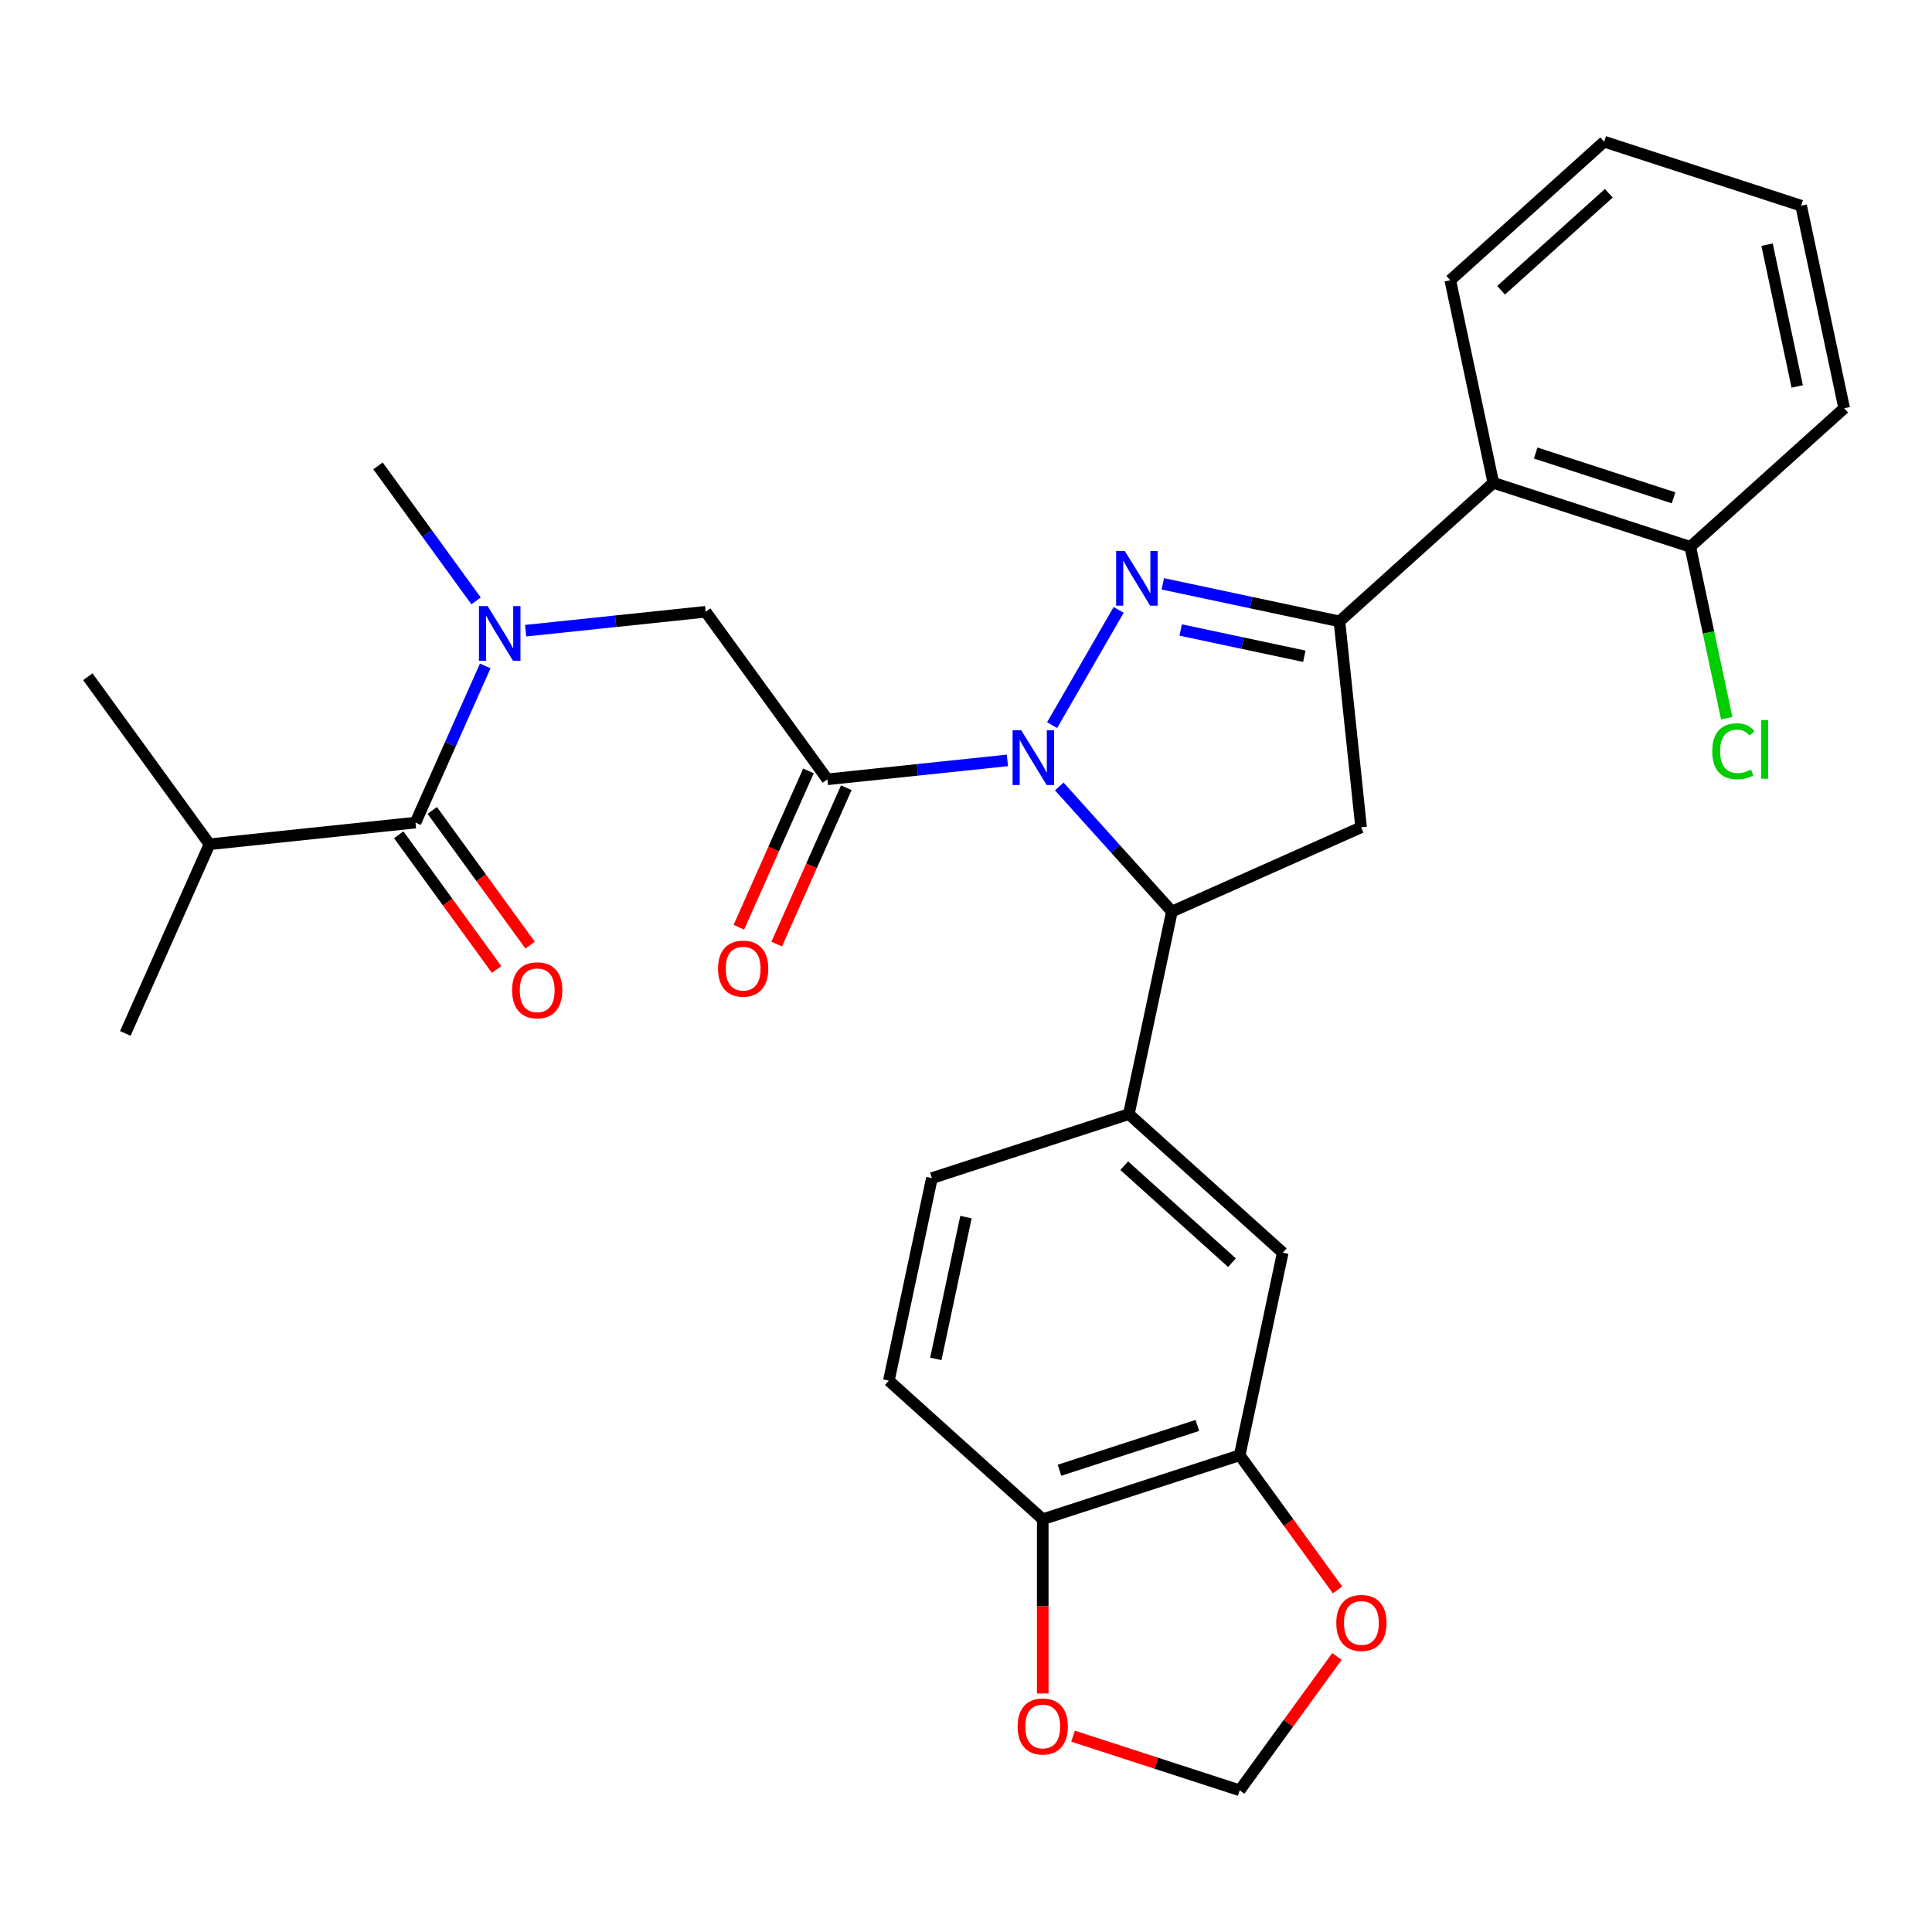 <?xml version='1.0' encoding='iso-8859-1'?>
<svg version='1.1' baseProfile='full'
              xmlns='http://www.w3.org/2000/svg'
                      xmlns:rdkit='http://www.rdkit.org/xml'
                      xmlns:xlink='http://www.w3.org/1999/xlink'
                  xml:space='preserve'
width='1000px' height='1000px' viewBox='0 0 1000 1000'>
<!-- END OF HEADER -->
<rect style='opacity:1.0;fill:#FFFFFF;stroke:none' width='1000' height='1000' x='0' y='0'> </rect>
<path class='bond-0' d='M 246.419,311.018 L 221.035,276.08' style='fill:none;fill-rule:evenodd;stroke:#0000FF;stroke-width:6px;stroke-linecap:butt;stroke-linejoin:miter;stroke-opacity:1' />
<path class='bond-0' d='M 221.035,276.08 L 195.651,241.142' style='fill:none;fill-rule:evenodd;stroke:#000000;stroke-width:6px;stroke-linecap:butt;stroke-linejoin:miter;stroke-opacity:1' />
<path class='bond-1' d='M 272.074,326.447 L 318.664,321.551' style='fill:none;fill-rule:evenodd;stroke:#0000FF;stroke-width:6px;stroke-linecap:butt;stroke-linejoin:miter;stroke-opacity:1' />
<path class='bond-1' d='M 318.664,321.551 L 365.254,316.654' style='fill:none;fill-rule:evenodd;stroke:#000000;stroke-width:6px;stroke-linecap:butt;stroke-linejoin:miter;stroke-opacity:1' />
<path class='bond-2' d='M 251.156,344.697 L 233.107,385.238' style='fill:none;fill-rule:evenodd;stroke:#0000FF;stroke-width:6px;stroke-linecap:butt;stroke-linejoin:miter;stroke-opacity:1' />
<path class='bond-2' d='M 233.107,385.238 L 215.057,425.778' style='fill:none;fill-rule:evenodd;stroke:#000000;stroke-width:6px;stroke-linecap:butt;stroke-linejoin:miter;stroke-opacity:1' />
<path class='bond-3' d='M 108.457,436.982 L 64.861,534.902' style='fill:none;fill-rule:evenodd;stroke:#000000;stroke-width:6px;stroke-linecap:butt;stroke-linejoin:miter;stroke-opacity:1' />
<path class='bond-4' d='M 108.457,436.982 L 45.455,350.266' style='fill:none;fill-rule:evenodd;stroke:#000000;stroke-width:6px;stroke-linecap:butt;stroke-linejoin:miter;stroke-opacity:1' />
<path class='bond-5' d='M 108.457,436.982 L 215.057,425.778' style='fill:none;fill-rule:evenodd;stroke:#000000;stroke-width:6px;stroke-linecap:butt;stroke-linejoin:miter;stroke-opacity:1' />
<path class='bond-6' d='M 418.464,399.01 L 400.45,439.47' style='fill:none;fill-rule:evenodd;stroke:#000000;stroke-width:6px;stroke-linecap:butt;stroke-linejoin:miter;stroke-opacity:1' />
<path class='bond-6' d='M 400.45,439.47 L 382.436,479.93' style='fill:none;fill-rule:evenodd;stroke:#FF0000;stroke-width:6px;stroke-linecap:butt;stroke-linejoin:miter;stroke-opacity:1' />
<path class='bond-6' d='M 438.048,407.729 L 420.034,448.19' style='fill:none;fill-rule:evenodd;stroke:#000000;stroke-width:6px;stroke-linecap:butt;stroke-linejoin:miter;stroke-opacity:1' />
<path class='bond-6' d='M 420.034,448.19 L 402.02,488.65' style='fill:none;fill-rule:evenodd;stroke:#FF0000;stroke-width:6px;stroke-linecap:butt;stroke-linejoin:miter;stroke-opacity:1' />
<path class='bond-7' d='M 428.256,403.37 L 365.254,316.654' style='fill:none;fill-rule:evenodd;stroke:#000000;stroke-width:6px;stroke-linecap:butt;stroke-linejoin:miter;stroke-opacity:1' />
<path class='bond-8' d='M 428.256,403.37 L 474.846,398.473' style='fill:none;fill-rule:evenodd;stroke:#000000;stroke-width:6px;stroke-linecap:butt;stroke-linejoin:miter;stroke-opacity:1' />
<path class='bond-8' d='M 474.846,398.473 L 521.436,393.576' style='fill:none;fill-rule:evenodd;stroke:#0000FF;stroke-width:6px;stroke-linecap:butt;stroke-linejoin:miter;stroke-opacity:1' />
<path class='bond-9' d='M 206.385,432.078 L 231.711,466.936' style='fill:none;fill-rule:evenodd;stroke:#000000;stroke-width:6px;stroke-linecap:butt;stroke-linejoin:miter;stroke-opacity:1' />
<path class='bond-9' d='M 231.711,466.936 L 257.037,501.794' style='fill:none;fill-rule:evenodd;stroke:#FF0000;stroke-width:6px;stroke-linecap:butt;stroke-linejoin:miter;stroke-opacity:1' />
<path class='bond-9' d='M 223.729,419.478 L 249.055,454.336' style='fill:none;fill-rule:evenodd;stroke:#000000;stroke-width:6px;stroke-linecap:butt;stroke-linejoin:miter;stroke-opacity:1' />
<path class='bond-9' d='M 249.055,454.336 L 274.381,489.194' style='fill:none;fill-rule:evenodd;stroke:#FF0000;stroke-width:6px;stroke-linecap:butt;stroke-linejoin:miter;stroke-opacity:1' />
<path class='bond-10' d='M 548.276,407.07 L 577.427,439.445' style='fill:none;fill-rule:evenodd;stroke:#0000FF;stroke-width:6px;stroke-linecap:butt;stroke-linejoin:miter;stroke-opacity:1' />
<path class='bond-10' d='M 577.427,439.445 L 606.578,471.821' style='fill:none;fill-rule:evenodd;stroke:#000000;stroke-width:6px;stroke-linecap:butt;stroke-linejoin:miter;stroke-opacity:1' />
<path class='bond-11' d='M 544.578,375.326 L 579.008,315.693' style='fill:none;fill-rule:evenodd;stroke:#0000FF;stroke-width:6px;stroke-linecap:butt;stroke-linejoin:miter;stroke-opacity:1' />
<path class='bond-12' d='M 693.294,321.625 L 772.949,249.903' style='fill:none;fill-rule:evenodd;stroke:#000000;stroke-width:6px;stroke-linecap:butt;stroke-linejoin:miter;stroke-opacity:1' />
<path class='bond-13' d='M 693.294,321.625 L 704.498,428.224' style='fill:none;fill-rule:evenodd;stroke:#000000;stroke-width:6px;stroke-linecap:butt;stroke-linejoin:miter;stroke-opacity:1' />
<path class='bond-14' d='M 693.294,321.625 L 647.582,311.908' style='fill:none;fill-rule:evenodd;stroke:#000000;stroke-width:6px;stroke-linecap:butt;stroke-linejoin:miter;stroke-opacity:1' />
<path class='bond-14' d='M 647.582,311.908 L 601.869,302.192' style='fill:none;fill-rule:evenodd;stroke:#0000FF;stroke-width:6px;stroke-linecap:butt;stroke-linejoin:miter;stroke-opacity:1' />
<path class='bond-14' d='M 675.123,339.678 L 643.124,332.877' style='fill:none;fill-rule:evenodd;stroke:#000000;stroke-width:6px;stroke-linecap:butt;stroke-linejoin:miter;stroke-opacity:1' />
<path class='bond-14' d='M 643.124,332.877 L 611.126,326.075' style='fill:none;fill-rule:evenodd;stroke:#0000FF;stroke-width:6px;stroke-linecap:butt;stroke-linejoin:miter;stroke-opacity:1' />
<path class='bond-15' d='M 704.498,428.224 L 606.578,471.821' style='fill:none;fill-rule:evenodd;stroke:#000000;stroke-width:6px;stroke-linecap:butt;stroke-linejoin:miter;stroke-opacity:1' />
<path class='bond-16' d='M 606.578,471.821 L 584.293,576.666' style='fill:none;fill-rule:evenodd;stroke:#000000;stroke-width:6px;stroke-linecap:butt;stroke-linejoin:miter;stroke-opacity:1' />
<path class='bond-17' d='M 772.949,249.903 L 874.89,283.025' style='fill:none;fill-rule:evenodd;stroke:#000000;stroke-width:6px;stroke-linecap:butt;stroke-linejoin:miter;stroke-opacity:1' />
<path class='bond-17' d='M 794.865,234.483 L 866.224,257.669' style='fill:none;fill-rule:evenodd;stroke:#000000;stroke-width:6px;stroke-linecap:butt;stroke-linejoin:miter;stroke-opacity:1' />
<path class='bond-18' d='M 772.949,249.903 L 750.664,145.058' style='fill:none;fill-rule:evenodd;stroke:#000000;stroke-width:6px;stroke-linecap:butt;stroke-linejoin:miter;stroke-opacity:1' />
<path class='bond-19' d='M 874.89,283.025 L 884.318,327.378' style='fill:none;fill-rule:evenodd;stroke:#000000;stroke-width:6px;stroke-linecap:butt;stroke-linejoin:miter;stroke-opacity:1' />
<path class='bond-19' d='M 884.318,327.378 L 893.745,371.73' style='fill:none;fill-rule:evenodd;stroke:#00CC00;stroke-width:6px;stroke-linecap:butt;stroke-linejoin:miter;stroke-opacity:1' />
<path class='bond-20' d='M 874.89,283.025 L 954.545,211.303' style='fill:none;fill-rule:evenodd;stroke:#000000;stroke-width:6px;stroke-linecap:butt;stroke-linejoin:miter;stroke-opacity:1' />
<path class='bond-21' d='M 641.663,753.232 L 539.722,786.355' style='fill:none;fill-rule:evenodd;stroke:#000000;stroke-width:6px;stroke-linecap:butt;stroke-linejoin:miter;stroke-opacity:1' />
<path class='bond-21' d='M 619.747,737.812 L 548.388,760.998' style='fill:none;fill-rule:evenodd;stroke:#000000;stroke-width:6px;stroke-linecap:butt;stroke-linejoin:miter;stroke-opacity:1' />
<path class='bond-22' d='M 641.663,753.232 L 666.989,788.09' style='fill:none;fill-rule:evenodd;stroke:#000000;stroke-width:6px;stroke-linecap:butt;stroke-linejoin:miter;stroke-opacity:1' />
<path class='bond-22' d='M 666.989,788.09 L 692.314,822.948' style='fill:none;fill-rule:evenodd;stroke:#FF0000;stroke-width:6px;stroke-linecap:butt;stroke-linejoin:miter;stroke-opacity:1' />
<path class='bond-23' d='M 641.663,753.232 L 663.948,648.388' style='fill:none;fill-rule:evenodd;stroke:#000000;stroke-width:6px;stroke-linecap:butt;stroke-linejoin:miter;stroke-opacity:1' />
<path class='bond-24' d='M 539.722,786.355 L 539.722,831.448' style='fill:none;fill-rule:evenodd;stroke:#000000;stroke-width:6px;stroke-linecap:butt;stroke-linejoin:miter;stroke-opacity:1' />
<path class='bond-24' d='M 539.722,831.448 L 539.722,876.542' style='fill:none;fill-rule:evenodd;stroke:#FF0000;stroke-width:6px;stroke-linecap:butt;stroke-linejoin:miter;stroke-opacity:1' />
<path class='bond-25' d='M 539.722,786.355 L 460.066,714.633' style='fill:none;fill-rule:evenodd;stroke:#000000;stroke-width:6px;stroke-linecap:butt;stroke-linejoin:miter;stroke-opacity:1' />
<path class='bond-26' d='M 691.995,857.388 L 666.829,892.026' style='fill:none;fill-rule:evenodd;stroke:#FF0000;stroke-width:6px;stroke-linecap:butt;stroke-linejoin:miter;stroke-opacity:1' />
<path class='bond-26' d='M 666.829,892.026 L 641.663,926.664' style='fill:none;fill-rule:evenodd;stroke:#000000;stroke-width:6px;stroke-linecap:butt;stroke-linejoin:miter;stroke-opacity:1' />
<path class='bond-27' d='M 555.402,898.636 L 598.532,912.65' style='fill:none;fill-rule:evenodd;stroke:#FF0000;stroke-width:6px;stroke-linecap:butt;stroke-linejoin:miter;stroke-opacity:1' />
<path class='bond-27' d='M 598.532,912.65 L 641.663,926.664' style='fill:none;fill-rule:evenodd;stroke:#000000;stroke-width:6px;stroke-linecap:butt;stroke-linejoin:miter;stroke-opacity:1' />
<path class='bond-28' d='M 663.948,648.388 L 584.293,576.666' style='fill:none;fill-rule:evenodd;stroke:#000000;stroke-width:6px;stroke-linecap:butt;stroke-linejoin:miter;stroke-opacity:1' />
<path class='bond-28' d='M 637.655,653.56 L 581.897,603.355' style='fill:none;fill-rule:evenodd;stroke:#000000;stroke-width:6px;stroke-linecap:butt;stroke-linejoin:miter;stroke-opacity:1' />
<path class='bond-29' d='M 460.066,714.633 L 482.352,609.788' style='fill:none;fill-rule:evenodd;stroke:#000000;stroke-width:6px;stroke-linecap:butt;stroke-linejoin:miter;stroke-opacity:1' />
<path class='bond-29' d='M 484.378,703.363 L 499.978,629.972' style='fill:none;fill-rule:evenodd;stroke:#000000;stroke-width:6px;stroke-linecap:butt;stroke-linejoin:miter;stroke-opacity:1' />
<path class='bond-30' d='M 584.293,576.666 L 482.352,609.788' style='fill:none;fill-rule:evenodd;stroke:#000000;stroke-width:6px;stroke-linecap:butt;stroke-linejoin:miter;stroke-opacity:1' />
<path class='bond-31' d='M 750.664,145.058 L 830.319,73.336' style='fill:none;fill-rule:evenodd;stroke:#000000;stroke-width:6px;stroke-linecap:butt;stroke-linejoin:miter;stroke-opacity:1' />
<path class='bond-31' d='M 776.957,150.231 L 832.715,100.025' style='fill:none;fill-rule:evenodd;stroke:#000000;stroke-width:6px;stroke-linecap:butt;stroke-linejoin:miter;stroke-opacity:1' />
<path class='bond-32' d='M 954.545,211.303 L 932.26,106.459' style='fill:none;fill-rule:evenodd;stroke:#000000;stroke-width:6px;stroke-linecap:butt;stroke-linejoin:miter;stroke-opacity:1' />
<path class='bond-32' d='M 930.234,200.033 L 914.634,126.642' style='fill:none;fill-rule:evenodd;stroke:#000000;stroke-width:6px;stroke-linecap:butt;stroke-linejoin:miter;stroke-opacity:1' />
<path class='bond-33' d='M 830.319,73.336 L 932.26,106.459' style='fill:none;fill-rule:evenodd;stroke:#000000;stroke-width:6px;stroke-linecap:butt;stroke-linejoin:miter;stroke-opacity:1' />
<path  class='atom-0' d='M 252.394 313.698
L 261.674 328.698
Q 262.594 330.178, 264.074 332.858
Q 265.554 335.538, 265.634 335.698
L 265.634 313.698
L 269.394 313.698
L 269.394 342.018
L 265.514 342.018
L 255.554 325.618
Q 254.394 323.698, 253.154 321.498
Q 251.954 319.298, 251.594 318.618
L 251.594 342.018
L 247.914 342.018
L 247.914 313.698
L 252.394 313.698
' fill='#0000FF'/>
<path  class='atom-3' d='M 371.66 501.37
Q 371.66 494.57, 375.02 490.77
Q 378.38 486.97, 384.66 486.97
Q 390.94 486.97, 394.3 490.77
Q 397.66 494.57, 397.66 501.37
Q 397.66 508.25, 394.26 512.17
Q 390.86 516.05, 384.66 516.05
Q 378.42 516.05, 375.02 512.17
Q 371.66 508.29, 371.66 501.37
M 384.66 512.85
Q 388.98 512.85, 391.3 509.97
Q 393.66 507.05, 393.66 501.37
Q 393.66 495.81, 391.3 493.01
Q 388.98 490.17, 384.66 490.17
Q 380.34 490.17, 377.98 492.97
Q 375.66 495.77, 375.66 501.37
Q 375.66 507.09, 377.98 509.97
Q 380.34 512.85, 384.66 512.85
' fill='#FF0000'/>
<path  class='atom-6' d='M 265.06 512.574
Q 265.06 505.774, 268.42 501.974
Q 271.78 498.174, 278.06 498.174
Q 284.34 498.174, 287.7 501.974
Q 291.06 505.774, 291.06 512.574
Q 291.06 519.454, 287.66 523.374
Q 284.26 527.254, 278.06 527.254
Q 271.82 527.254, 268.42 523.374
Q 265.06 519.494, 265.06 512.574
M 278.06 524.054
Q 282.38 524.054, 284.7 521.174
Q 287.06 518.254, 287.06 512.574
Q 287.06 507.014, 284.7 504.214
Q 282.38 501.374, 278.06 501.374
Q 273.74 501.374, 271.38 504.174
Q 269.06 506.974, 269.06 512.574
Q 269.06 518.294, 271.38 521.174
Q 273.74 524.054, 278.06 524.054
' fill='#FF0000'/>
<path  class='atom-10' d='M 528.596 378.006
L 537.876 393.006
Q 538.796 394.486, 540.276 397.166
Q 541.756 399.846, 541.836 400.006
L 541.836 378.006
L 545.596 378.006
L 545.596 406.326
L 541.716 406.326
L 531.756 389.926
Q 530.596 388.006, 529.356 385.806
Q 528.156 383.606, 527.796 382.926
L 527.796 406.326
L 524.116 406.326
L 524.116 378.006
L 528.596 378.006
' fill='#0000FF'/>
<path  class='atom-14' d='M 582.189 285.179
L 591.469 300.179
Q 592.389 301.659, 593.869 304.339
Q 595.349 307.019, 595.429 307.179
L 595.429 285.179
L 599.189 285.179
L 599.189 313.499
L 595.309 313.499
L 585.349 297.099
Q 584.189 295.179, 582.949 292.979
Q 581.749 290.779, 581.389 290.099
L 581.389 313.499
L 577.709 313.499
L 577.709 285.179
L 582.189 285.179
' fill='#0000FF'/>
<path  class='atom-19' d='M 691.665 840.028
Q 691.665 833.228, 695.025 829.428
Q 698.385 825.628, 704.665 825.628
Q 710.945 825.628, 714.305 829.428
Q 717.665 833.228, 717.665 840.028
Q 717.665 846.908, 714.265 850.828
Q 710.865 854.708, 704.665 854.708
Q 698.425 854.708, 695.025 850.828
Q 691.665 846.948, 691.665 840.028
M 704.665 851.508
Q 708.985 851.508, 711.305 848.628
Q 713.665 845.708, 713.665 840.028
Q 713.665 834.468, 711.305 831.668
Q 708.985 828.828, 704.665 828.828
Q 700.345 828.828, 697.985 831.628
Q 695.665 834.428, 695.665 840.028
Q 695.665 845.748, 697.985 848.628
Q 700.345 851.508, 704.665 851.508
' fill='#FF0000'/>
<path  class='atom-20' d='M 526.722 893.621
Q 526.722 886.821, 530.082 883.021
Q 533.442 879.221, 539.722 879.221
Q 546.002 879.221, 549.362 883.021
Q 552.722 886.821, 552.722 893.621
Q 552.722 900.501, 549.322 904.421
Q 545.922 908.301, 539.722 908.301
Q 533.482 908.301, 530.082 904.421
Q 526.722 900.541, 526.722 893.621
M 539.722 905.101
Q 544.042 905.101, 546.362 902.221
Q 548.722 899.301, 548.722 893.621
Q 548.722 888.061, 546.362 885.261
Q 544.042 882.421, 539.722 882.421
Q 535.402 882.421, 533.042 885.221
Q 530.722 888.021, 530.722 893.621
Q 530.722 899.341, 533.042 902.221
Q 535.402 905.101, 539.722 905.101
' fill='#FF0000'/>
<path  class='atom-26' d='M 886.256 388.85
Q 886.256 381.81, 889.536 378.13
Q 892.856 374.41, 899.136 374.41
Q 904.976 374.41, 908.096 378.53
L 905.456 380.69
Q 903.176 377.69, 899.136 377.69
Q 894.856 377.69, 892.576 380.57
Q 890.336 383.41, 890.336 388.85
Q 890.336 394.45, 892.656 397.33
Q 895.016 400.21, 899.576 400.21
Q 902.696 400.21, 906.336 398.33
L 907.456 401.33
Q 905.976 402.29, 903.736 402.85
Q 901.496 403.41, 899.016 403.41
Q 892.856 403.41, 889.536 399.65
Q 886.256 395.89, 886.256 388.85
' fill='#00CC00'/>
<path  class='atom-26' d='M 911.536 372.69
L 915.216 372.69
L 915.216 403.05
L 911.536 403.05
L 911.536 372.69
' fill='#00CC00'/>
</svg>
